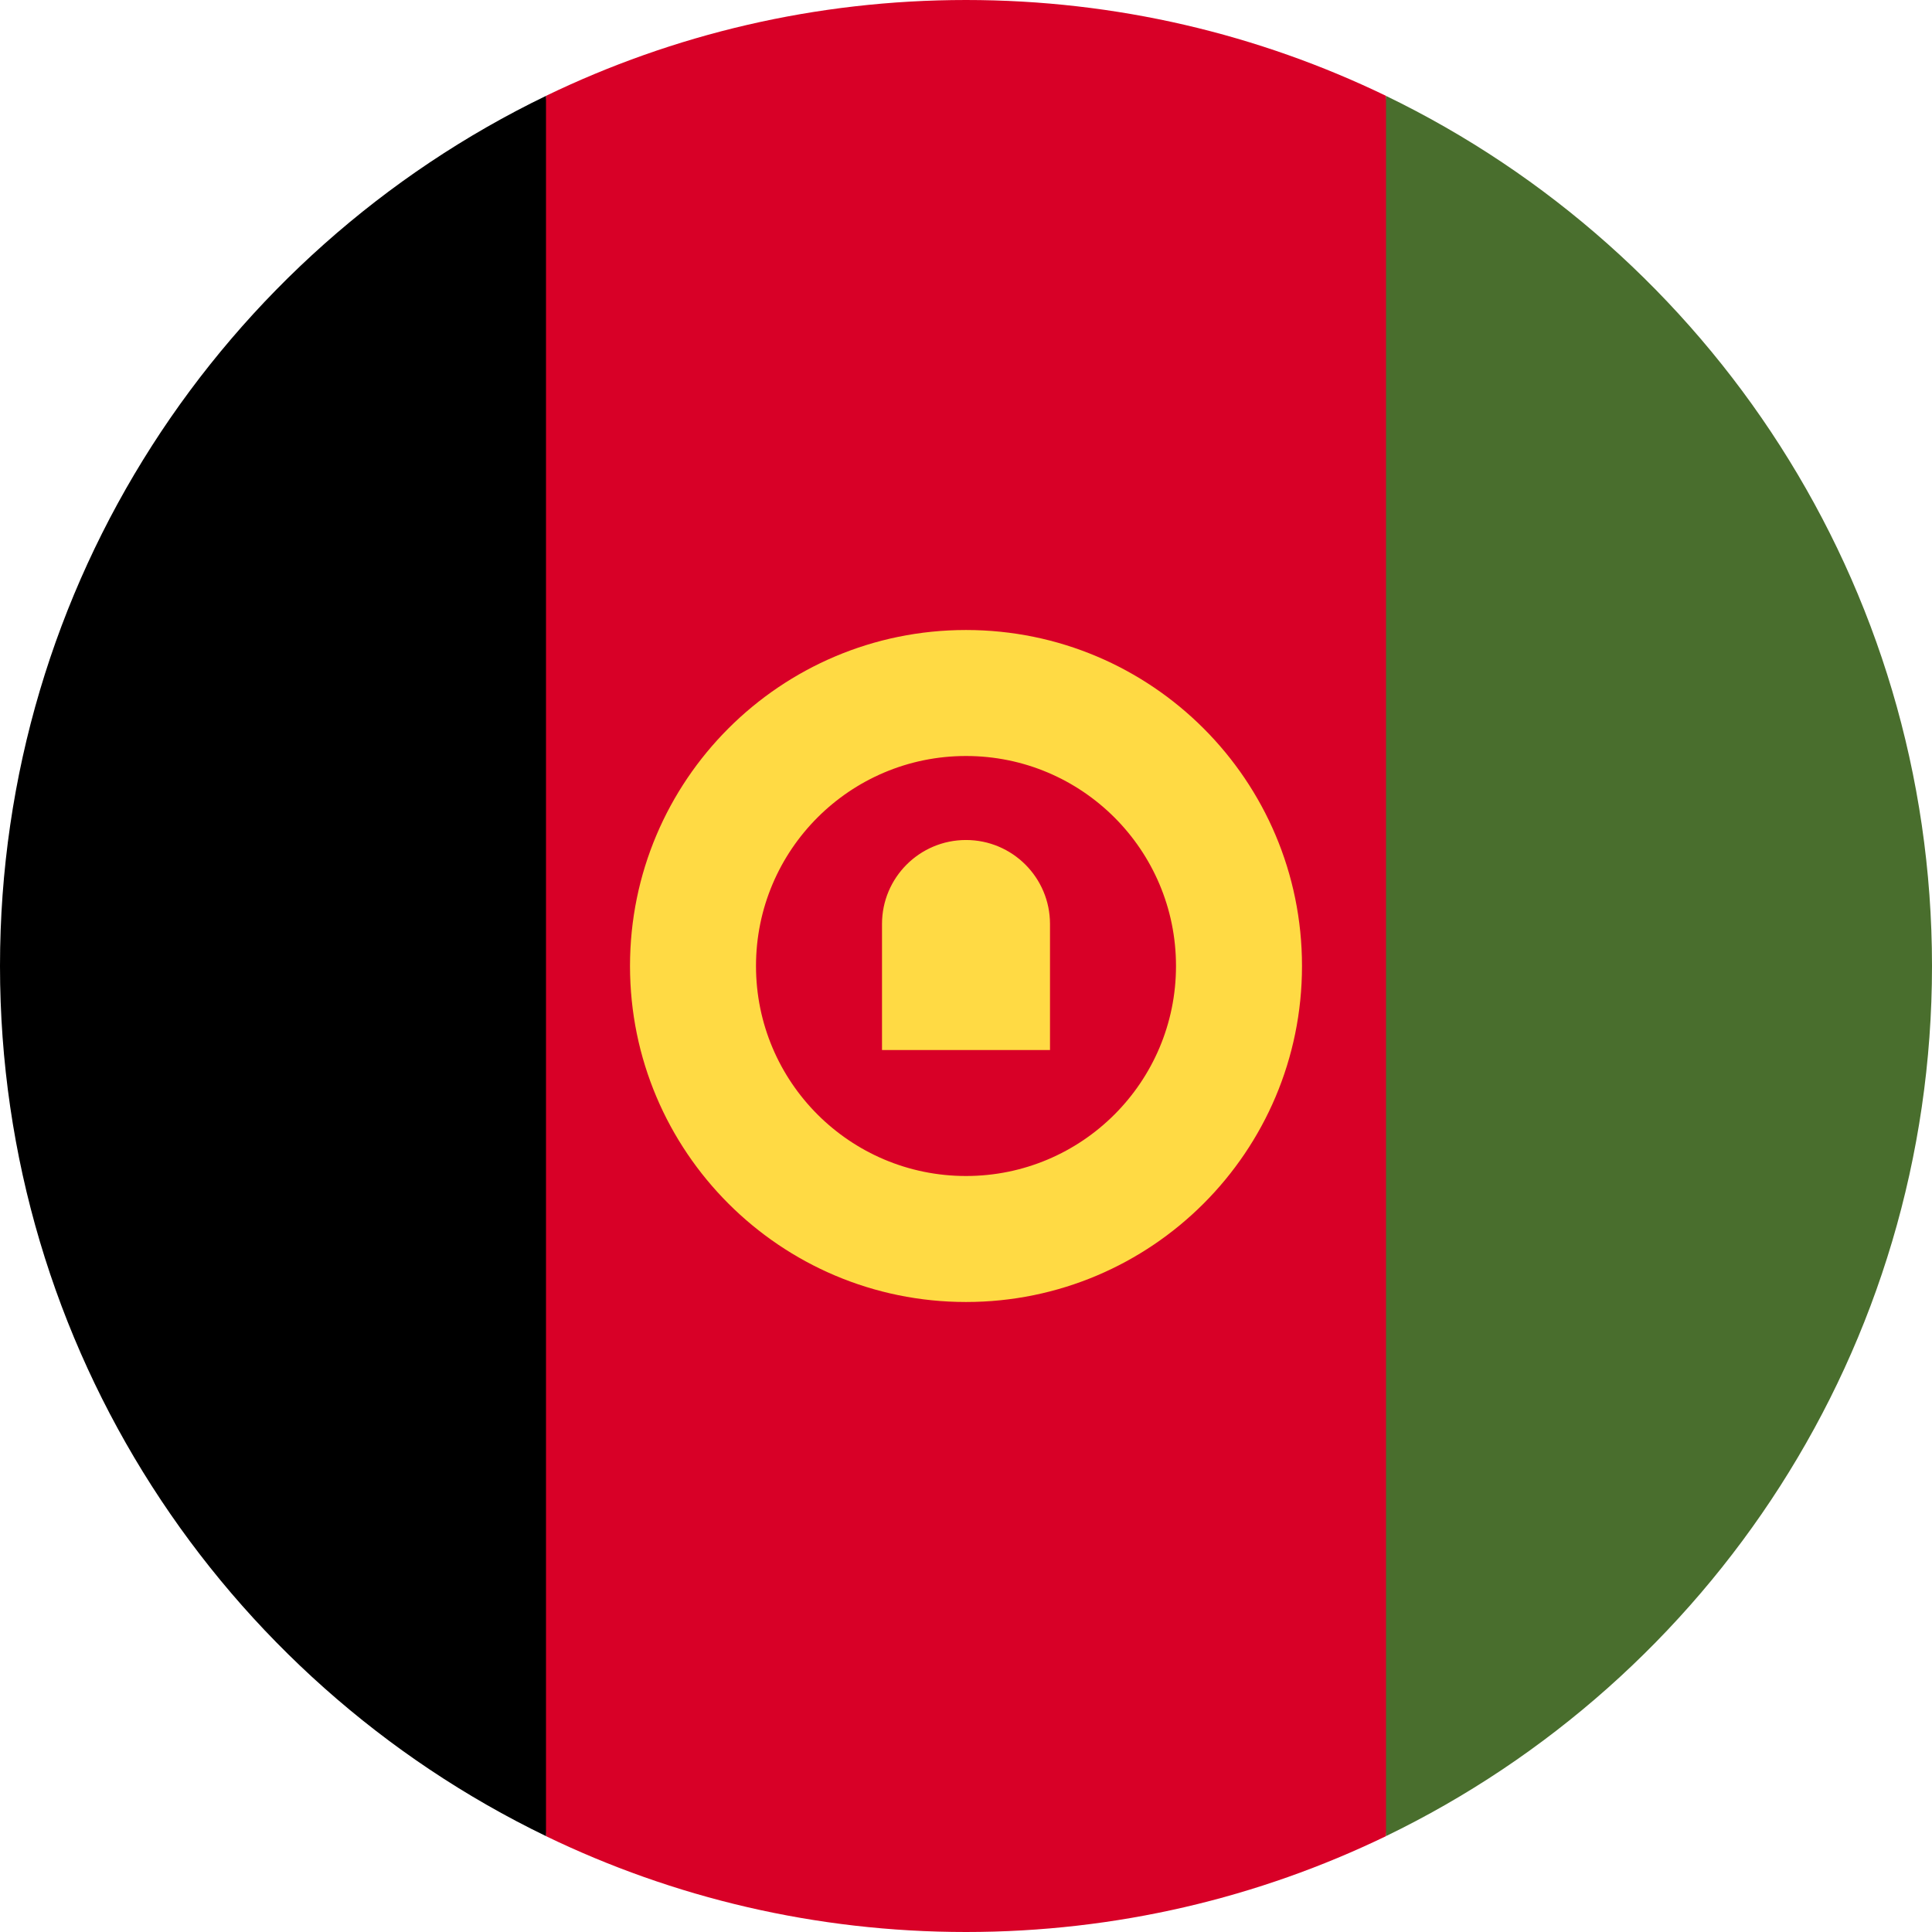 <svg xmlns="http://www.w3.org/2000/svg" viewBox="0 0 512 512"><path d="M367.304 25.402C333.648 9.128 295.9 0 256 0s-77.648 9.128-111.304 25.402L122.435 256l22.26 230.598C178.352 502.872 216.1 512 256 512s77.648-9.128 111.304-25.402L389.565 256l-22.26-230.598z" fill="#D80027"/><path d="M144.696 25.41C59.066 66.818 0 154.507 0 256s59.066 189.182 144.696 230.59V25.41z"/><path d="M367.304 25.41V486.59C452.934 445.182 512 357.493 512 256S452.934 66.818 367.304 25.41z" fill="#496E2D"/><path d="M256 166.957c-49.178 0-89.043 39.866-89.043 89.043s39.866 89.043 89.043 89.043 89.043-39.866 89.043-89.043-39.865-89.043-89.043-89.043zm0 144.695c-30.736 0-55.652-24.917-55.652-55.652s24.917-55.652 55.652-55.652 55.652 24.917 55.652 55.652-24.916 55.652-55.652 55.652zm0-89.042c-12.295 0-22.26 9.966-22.26 22.26v33.4h44.522v-33.4c0-12.295-9.966-22.26-22.26-22.26z" fill="#FFDA44"/></svg>